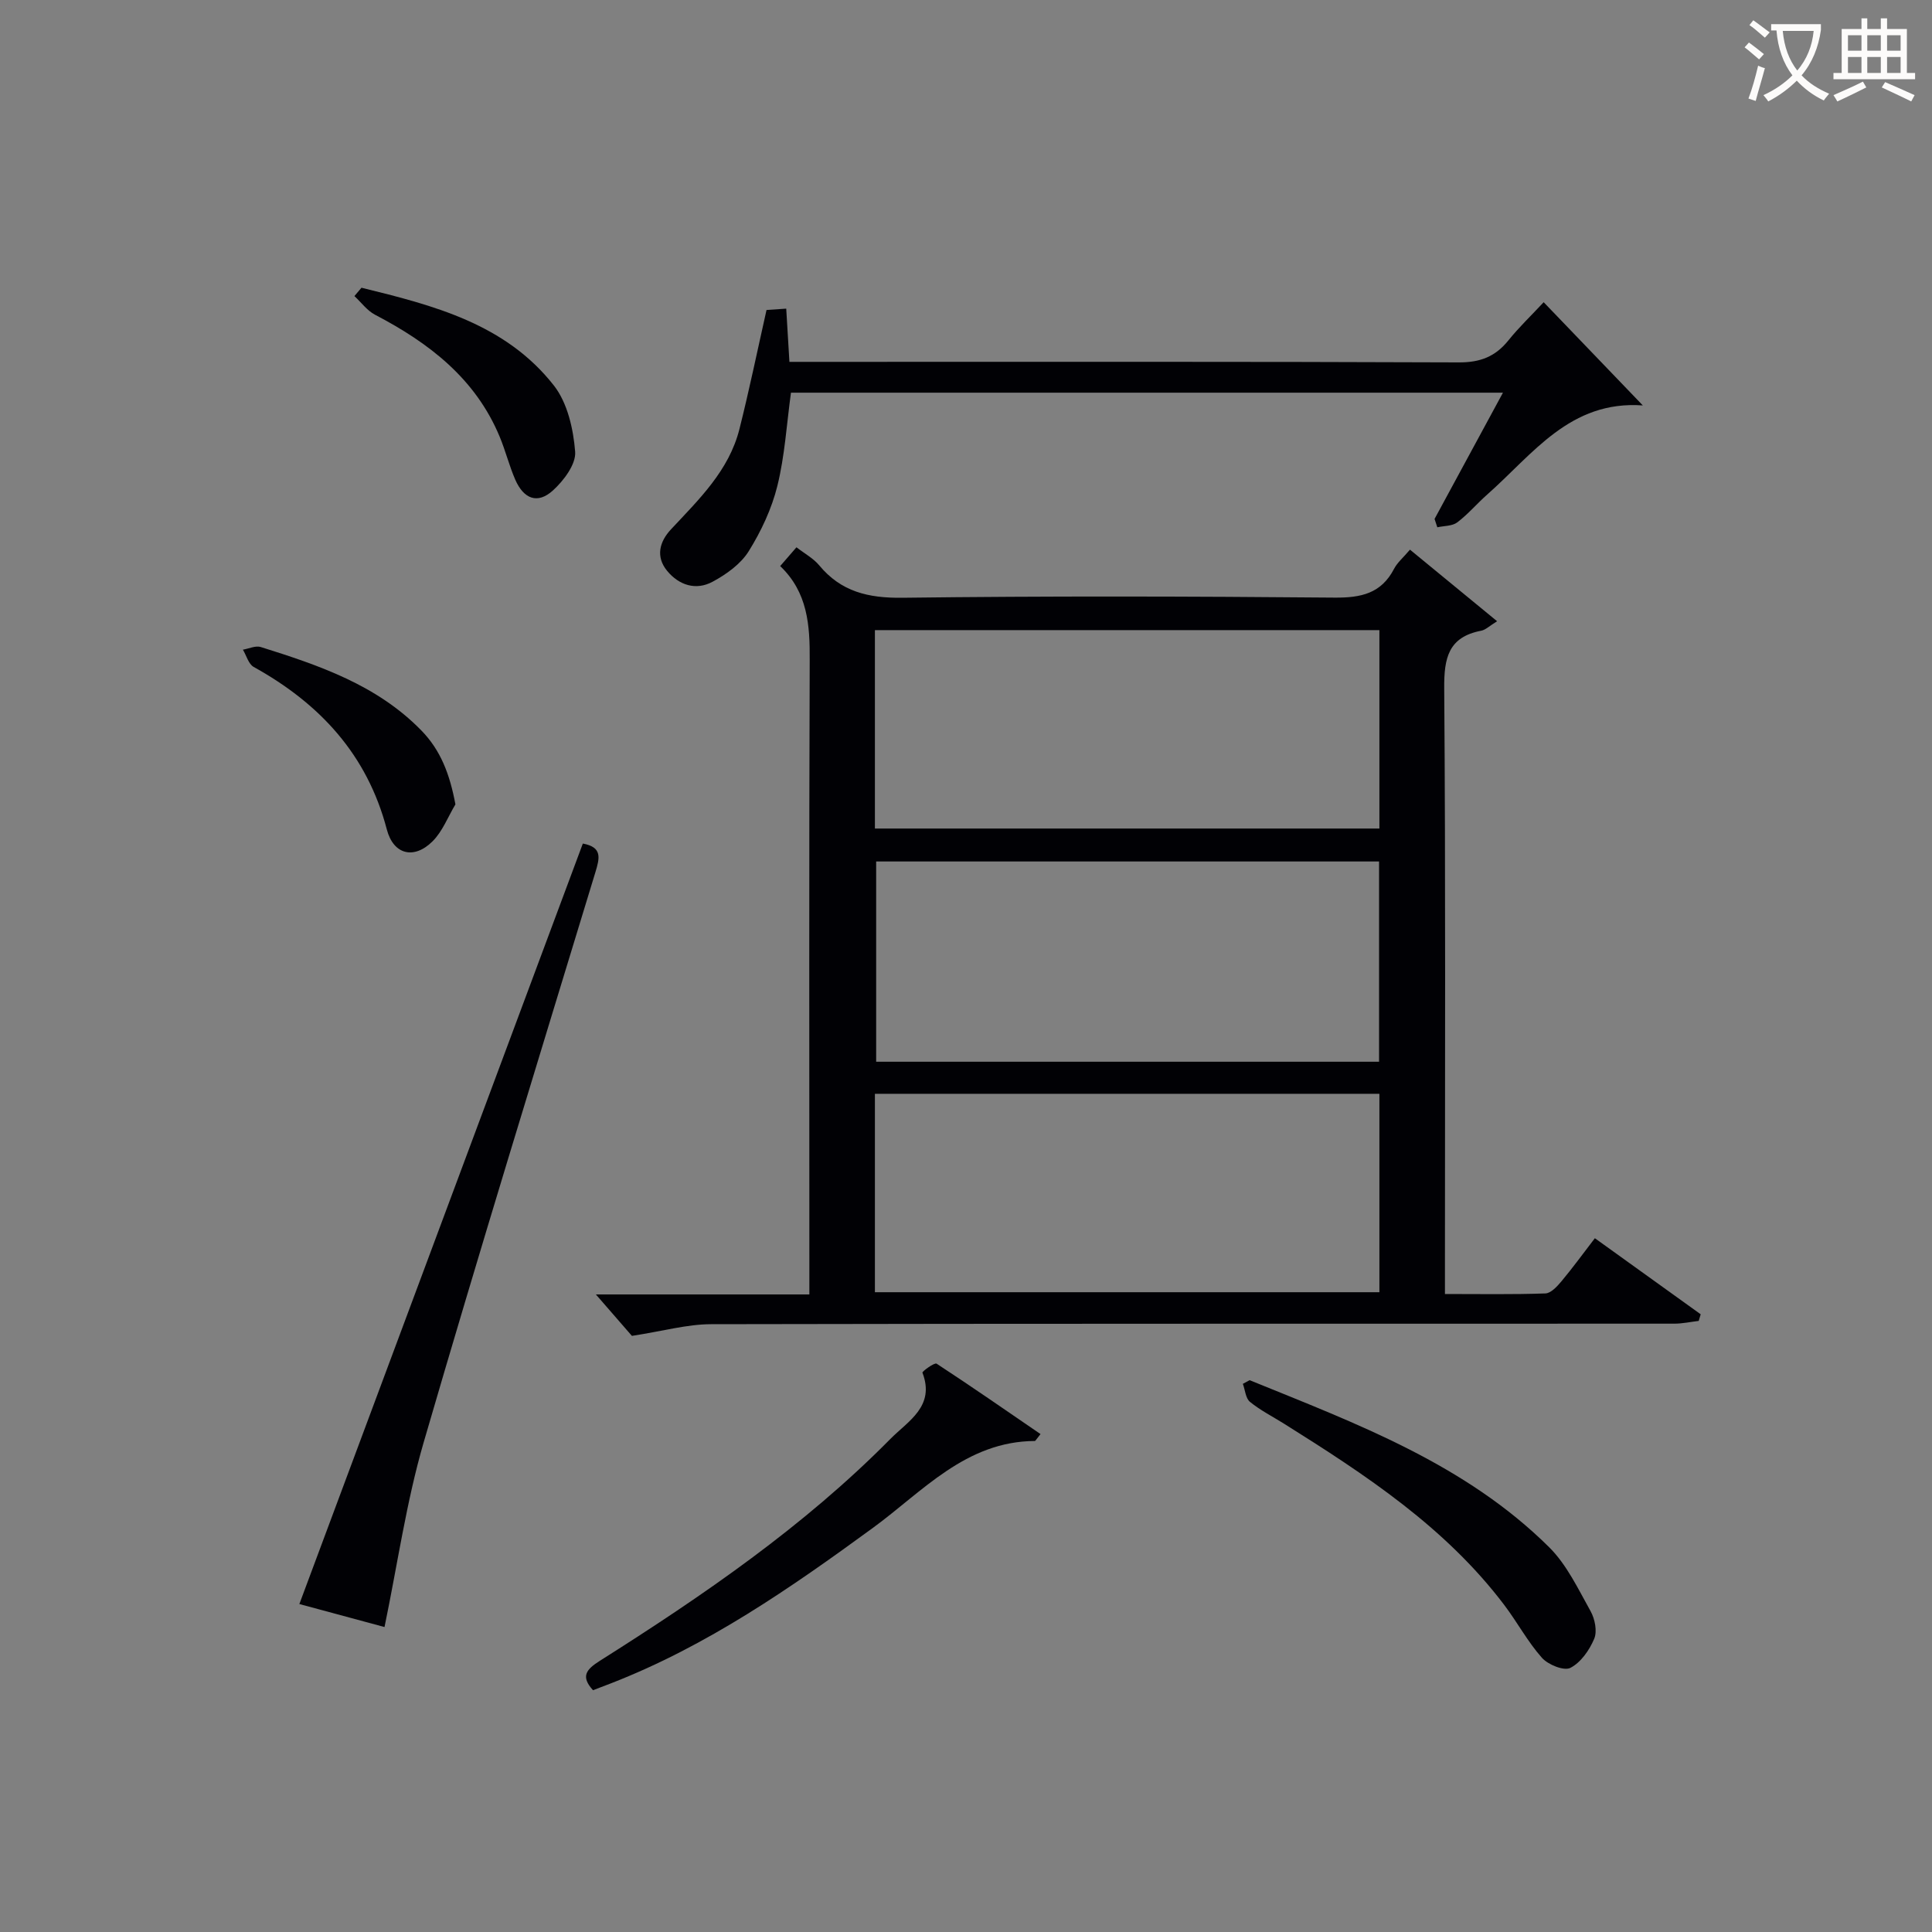 <svg enable-background="new 0 0 400 400" viewBox="0 0 400 400" xmlns="http://www.w3.org/2000/svg"><rect x="0" y="0" width="400" height="400" fill="#808080" stroke="none"/><g fill="#010105"><path d="m161.53 117.2c1.21-1.39 2.15-2.49 3.37-3.89 1.7 1.32 3.5 2.28 4.71 3.74 4.54 5.48 10.18 6.79 17.19 6.71 29.82-.37 59.64-.3 89.46-.03 5.5.05 9.7-.83 12.37-5.97.67-1.29 1.89-2.3 3.29-3.96 5.77 4.74 11.44 9.4 18.04 14.82-1.61.99-2.39 1.79-3.28 1.96-6.81 1.3-7.72 5.64-7.67 11.91.3 39.65.15 79.3.15 118.95v6.47c7.27 0 14.04.12 20.8-.12 1.15-.04 2.44-1.46 3.33-2.52 2.32-2.78 4.46-5.72 6.91-8.91 7.54 5.42 14.72 10.58 21.91 15.75-.14.46-.27.91-.41 1.37-1.69.2-3.38.57-5.06.57-66.47.03-132.95-.03-199.42.11-4.98.01-9.95 1.43-16.39 2.42-1.59-1.83-4.38-5.04-7.46-8.58h44.2c0-2.53 0-4.49 0-6.44 0-41.65-.08-83.3.07-124.95.05-7.2-.42-13.98-6.11-19.41zm19.61 54.34h104.45c0-13.96 0-27.53 0-41.08-35.02 0-69.69 0-104.45 0zm104.38 48.28c0-14.16 0-27.84 0-41.46-34.97 0-69.52 0-104.12 0v41.46zm-104.38 47.72h104.45c0-13.96 0-27.52 0-41.08-35.02 0-69.69 0-104.45 0z"/><path d="m297.01 107.44c4.63-8.55 9.27-17.11 14.16-26.14-49.62 0-98.5 0-147.41 0-.9 6.59-1.28 13.08-2.81 19.28-1.17 4.74-3.35 9.39-5.94 13.55-1.65 2.65-4.63 4.78-7.47 6.31-3.42 1.85-6.93.76-9.41-2.24-2.44-2.96-1.57-6.07.77-8.58 5.8-6.22 12.02-12.17 14.19-20.78 2.02-8.02 3.69-16.12 5.61-24.66.89-.06 2.31-.16 4.08-.28.22 3.68.42 7.09.66 11.02h6.15c44.15 0 88.3-.07 132.45.11 4.43.02 7.56-1.2 10.26-4.56 2.18-2.71 4.72-5.13 7.3-7.9 6.82 7.1 13.46 14.01 20.53 21.37-15.08-1.09-22.79 10.13-32.22 18.45-2.12 1.87-3.97 4.08-6.21 5.77-1.04.78-2.73.7-4.12 1.01-.19-.57-.38-1.15-.57-1.73z"/><path d="m120.67 174.65c4.1.75 3.48 3.03 2.59 5.97-11.97 39.32-24.08 78.6-35.56 118.06-3.58 12.32-5.39 25.16-8.09 38.18-5.49-1.48-11.96-3.23-17.63-4.76 19.6-52.6 39.11-104.96 58.69-157.45z"/><path d="m215.43 296.91c-.96 1.19-1.06 1.43-1.17 1.43-14.31.07-23.26 10.48-33.48 17.95-17.12 12.51-34.42 24.51-54.32 32.24-1.23.48-2.47.95-3.68 1.41-2.61-2.85-1.41-4.3 1.4-6.08 21.42-13.54 42.29-27.84 60.19-45.97 3.65-3.69 9.29-6.72 6.61-13.7-.09-.24 2.5-2.14 2.93-1.86 7.18 4.69 14.23 9.59 21.52 14.58z"/><path d="m258.72 285.75c22.09 8.99 44.61 17.31 62.03 34.6 3.65 3.63 6 8.65 8.57 13.24.89 1.6 1.4 4.15.74 5.71-.99 2.35-2.78 4.92-4.94 6.02-1.33.67-4.61-.66-5.88-2.09-2.95-3.32-5.09-7.35-7.79-10.92-12.19-16.12-28.74-26.97-45.54-37.51-2.39-1.5-4.95-2.79-7.12-4.56-.9-.73-1-2.46-1.47-3.73.47-.27.93-.52 1.4-.76z"/><path d="m74.84 59.57c14.83 3.64 29.79 7.43 39.83 20.24 2.82 3.59 4.04 9.01 4.41 13.72.2 2.59-2.38 6-4.62 8.03-3.15 2.85-6.02 1.78-7.79-2.27-1.25-2.88-2.01-5.98-3.22-8.88-5.02-12.06-14.64-19.42-25.81-25.25-1.64-.86-2.85-2.55-4.26-3.86.48-.59.97-1.16 1.46-1.73z"/><path d="m94.29 166.54c-1.55 2.58-2.67 5.6-4.75 7.66-3.83 3.8-8.08 2.76-9.45-2.46-4.07-15.53-13.89-26.08-27.57-33.66-1.07-.6-1.5-2.36-2.23-3.57 1.24-.21 2.63-.89 3.7-.55 12.08 3.79 24.04 7.85 33.22 17.25 4.03 4.11 5.92 9.1 7.08 15.33z"/></g><path d="m362.1 8.8c1.1.8 2.1 1.6 3.1 2.4l-1 1.1c-1.3-1.1-2.3-2-3-2.5zm1.9 4.8c.5.2.9.4 1.4.5-.6 2.3-1.3 4.5-1.9 6.8l-1.5-.5c.8-2.1 1.4-4.3 2-6.8zm-1-9.4c1.3.9 2.4 1.8 3.4 2.5l-1 1.1c-1.4-1.2-2.4-2.1-3.2-2.6zm3.7 2.2v-1.4h10.3v1.2c-.5 3.6-1.8 6.8-4 9.4 1.5 1.6 3.4 2.8 5.7 3.8-.3.4-.7.8-1.1 1.4-2.3-1.1-4.1-2.5-5.6-4.1-1.6 1.6-3.6 3.1-5.9 4.3-.3-.5-.7-.9-1-1.3 2.4-1.1 4.4-2.5 6-4.1-1.9-2.5-3-5.6-3.3-9.3h-1.1zm8.8 0h-6.4c.3 3.3 1.3 6 3 8.2 2-2.3 3.1-5.1 3.4-8.2z" fill="#fcfbfa"/><path d="m385.3 3.8h1.3v2.2h2.8v-2.2h1.3v2.2h4.1v9.1h1.7v1.3h-16.9v-1.3h1.7v-9.1h4.1v-2.2zm.4 13.1.7 1.2c-1.8.9-3.8 1.9-6 2.9-.2-.4-.5-.8-.8-1.3 2.3-1 4.3-1.9 6.1-2.8zm-3.1-6.4h2.8v-3.2h-2.8zm0 4.6h2.8v-3.3h-2.8zm4-4.6h2.8v-3.2h-2.8zm0 4.6h2.8v-3.3h-2.8zm3.7 1.9c2.1.9 4.1 1.8 6.1 2.7l-.7 1.3c-2.2-1.1-4.2-2-6.1-2.9zm3.2-9.7h-2.8v3.2h2.8zm-2.8 7.8h2.8v-3.3h-2.8z" fill="#fcfbfa"/></svg>
